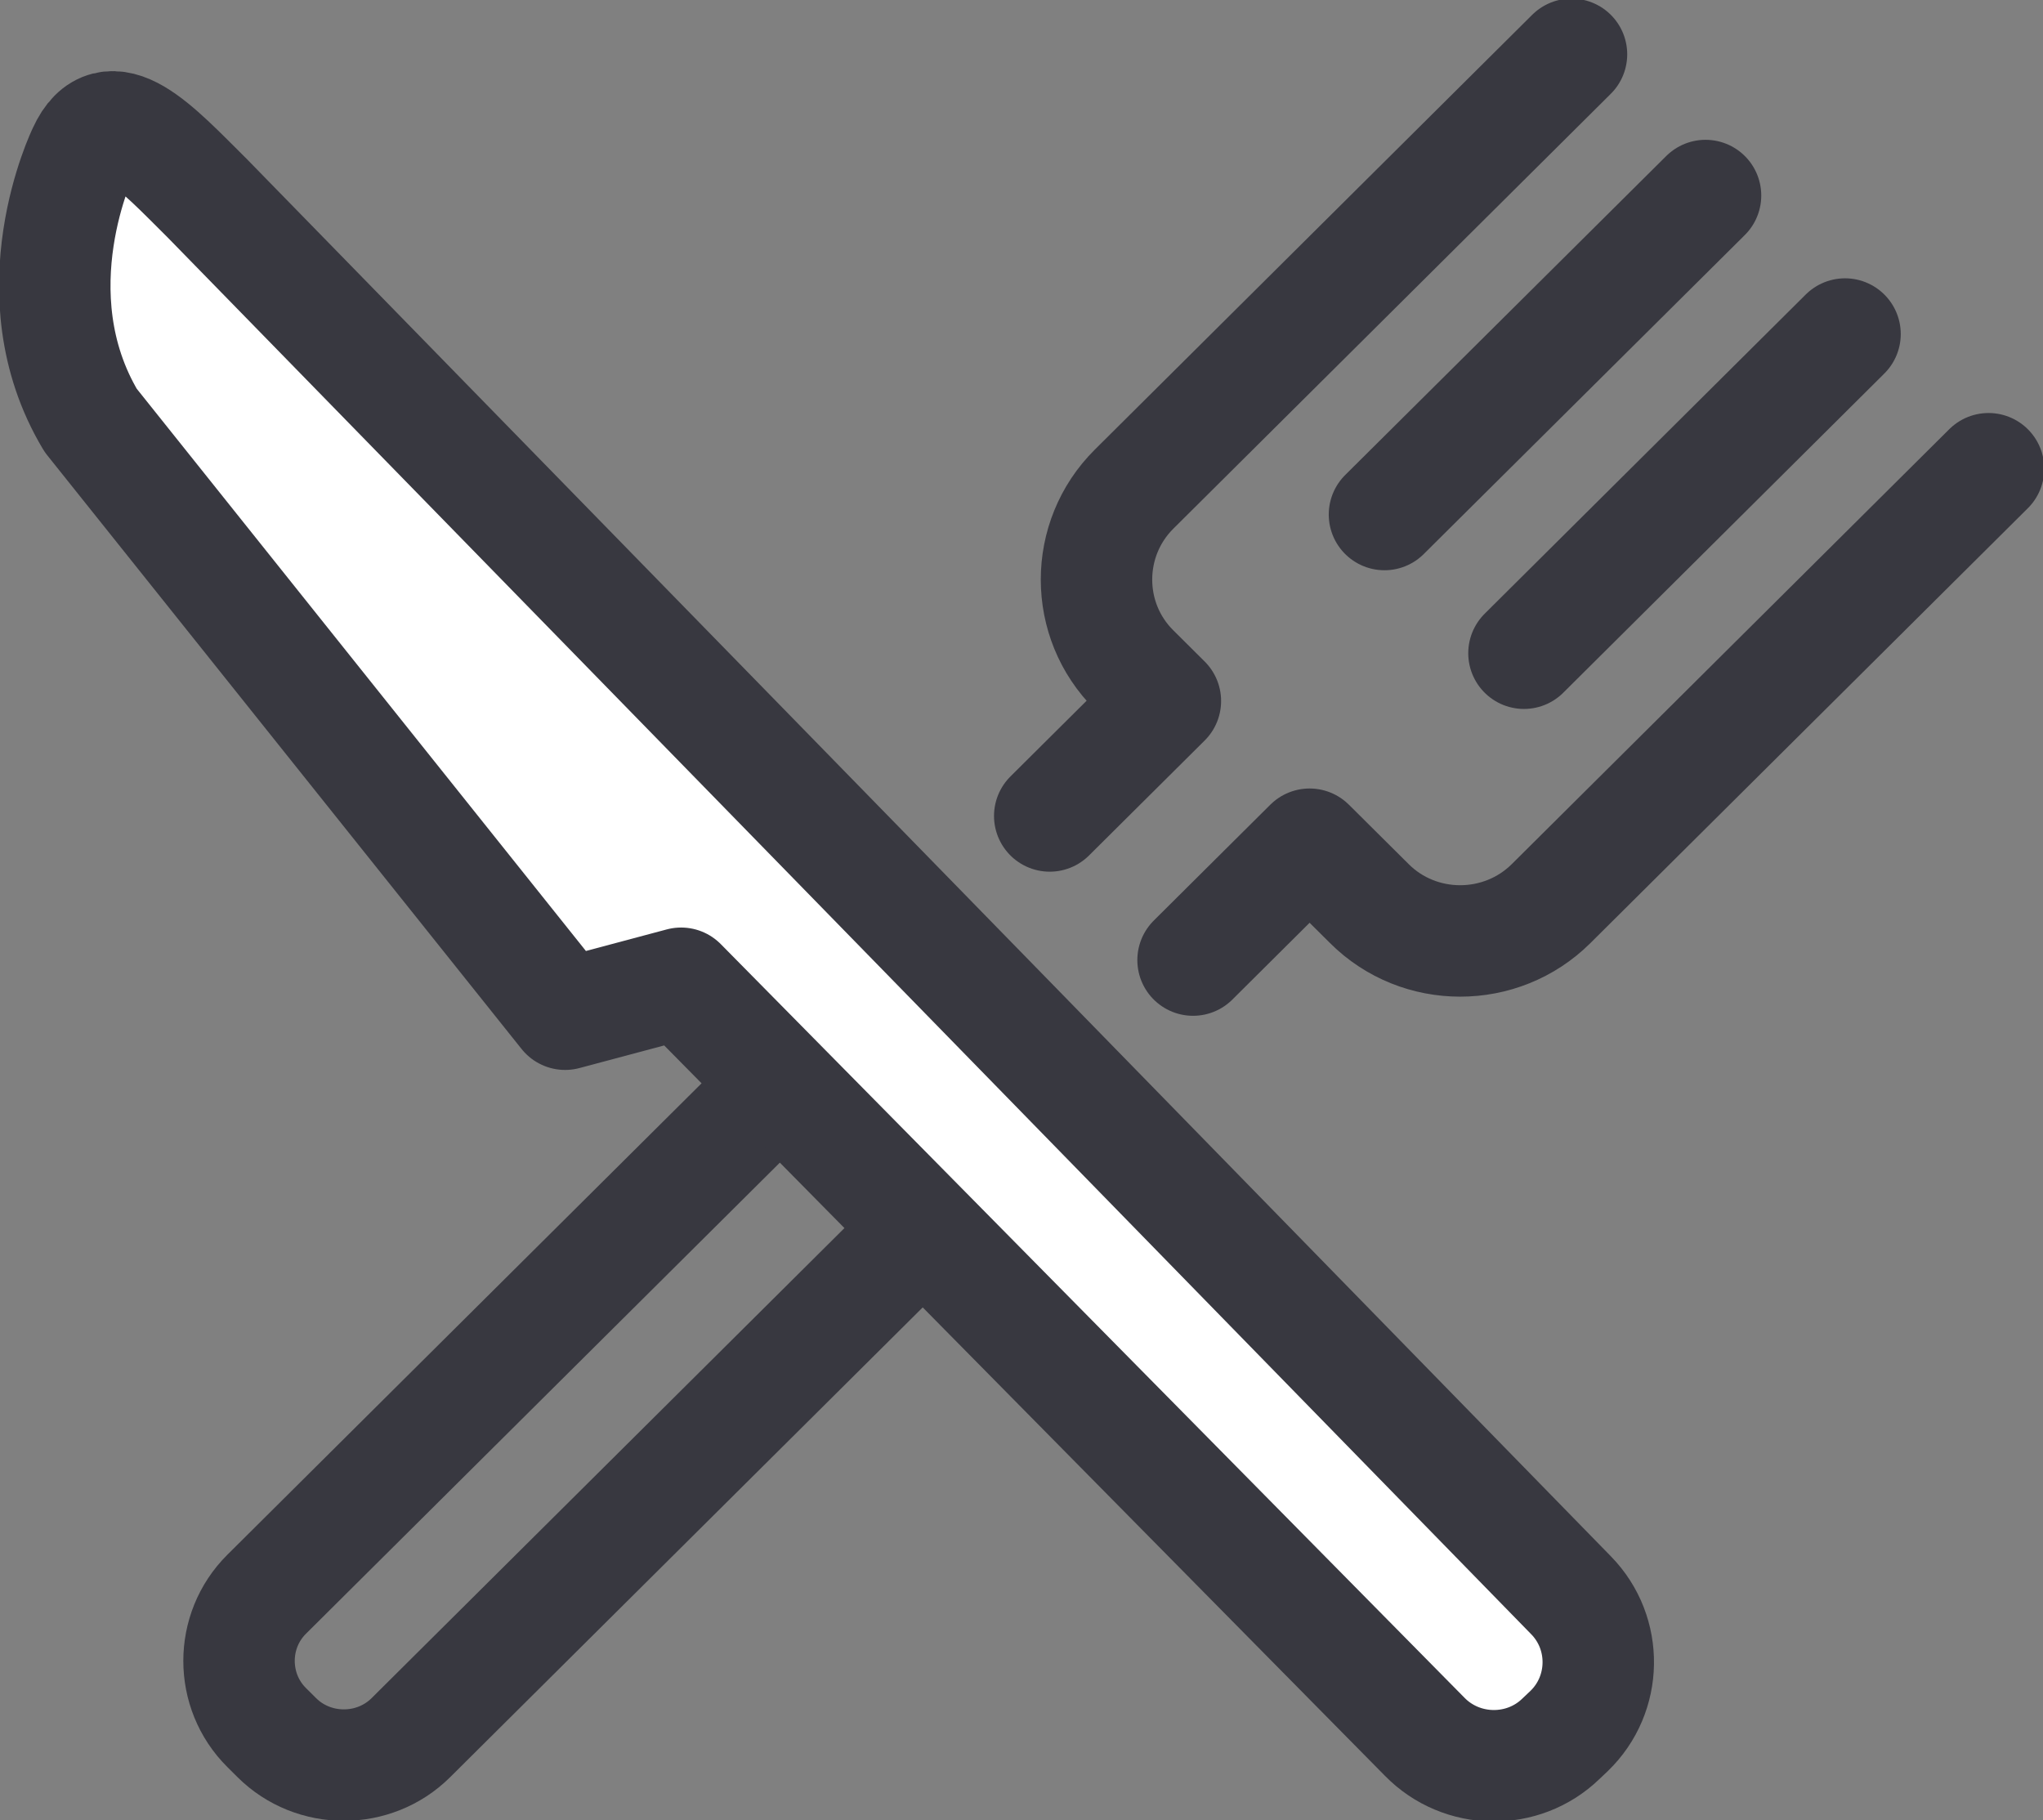 <svg width="110" height="98" viewBox="0 0 110 98" fill="none" xmlns="http://www.w3.org/2000/svg">
<rect x="0" y="0" width="110" height="98" fill="#808080" stroke="none"/>
<g clip-path="url(#clip0_232_3384)">
<path d="M64.237 51.69L70.512 45.452L73.729 48.649C76.415 51.33 80.818 51.33 83.515 48.649L107.068 25.236" stroke="#383840" stroke-width="6" stroke-linecap="round" stroke-linejoin="round"/>
<path d="M41.664 58.689L14.356 85.835C12.375 87.804 12.375 91.04 14.356 93.009L14.905 93.555C16.886 95.524 20.141 95.524 22.122 93.555L49.333 66.506" stroke="#383840" stroke-width="6" stroke-linecap="round" stroke-linejoin="round"/>
<path d="M84.613 2.924L61.06 26.337C58.364 29.018 58.364 33.395 61.06 36.065L62.747 37.742L56.52 43.931" stroke="#383840" stroke-width="6" stroke-linecap="round" stroke-linejoin="round"/>
<path d="M74.543 27.702L91.83 10.527" stroke="#383840" stroke-width="6" stroke-linecap="round" stroke-linejoin="round"/>
<path d="M82.054 35.169L99.341 17.984" stroke="#383840" stroke-width="6" stroke-linecap="round" stroke-linejoin="round"/>
<path d="M11.149 10.664C8.413 7.954 5.883 5.088 4.491 8.149C4.491 8.149 0.775 15.761 4.883 22.633L30.427 54.605L36.673 52.938L76.71 93.507C78.7 95.544 82.005 95.592 84.044 93.614L84.486 93.195C86.535 91.216 86.584 87.931 84.594 85.894L11.149 10.664Z" fill="white" stroke="#383840" stroke-width="6" stroke-linecap="round" stroke-linejoin="round"/>
</g>
<defs>
<clipPath id="clip0_232_3384">
<rect width="110" height="98" fill="white"/>
</clipPath>
</defs>
</svg>
